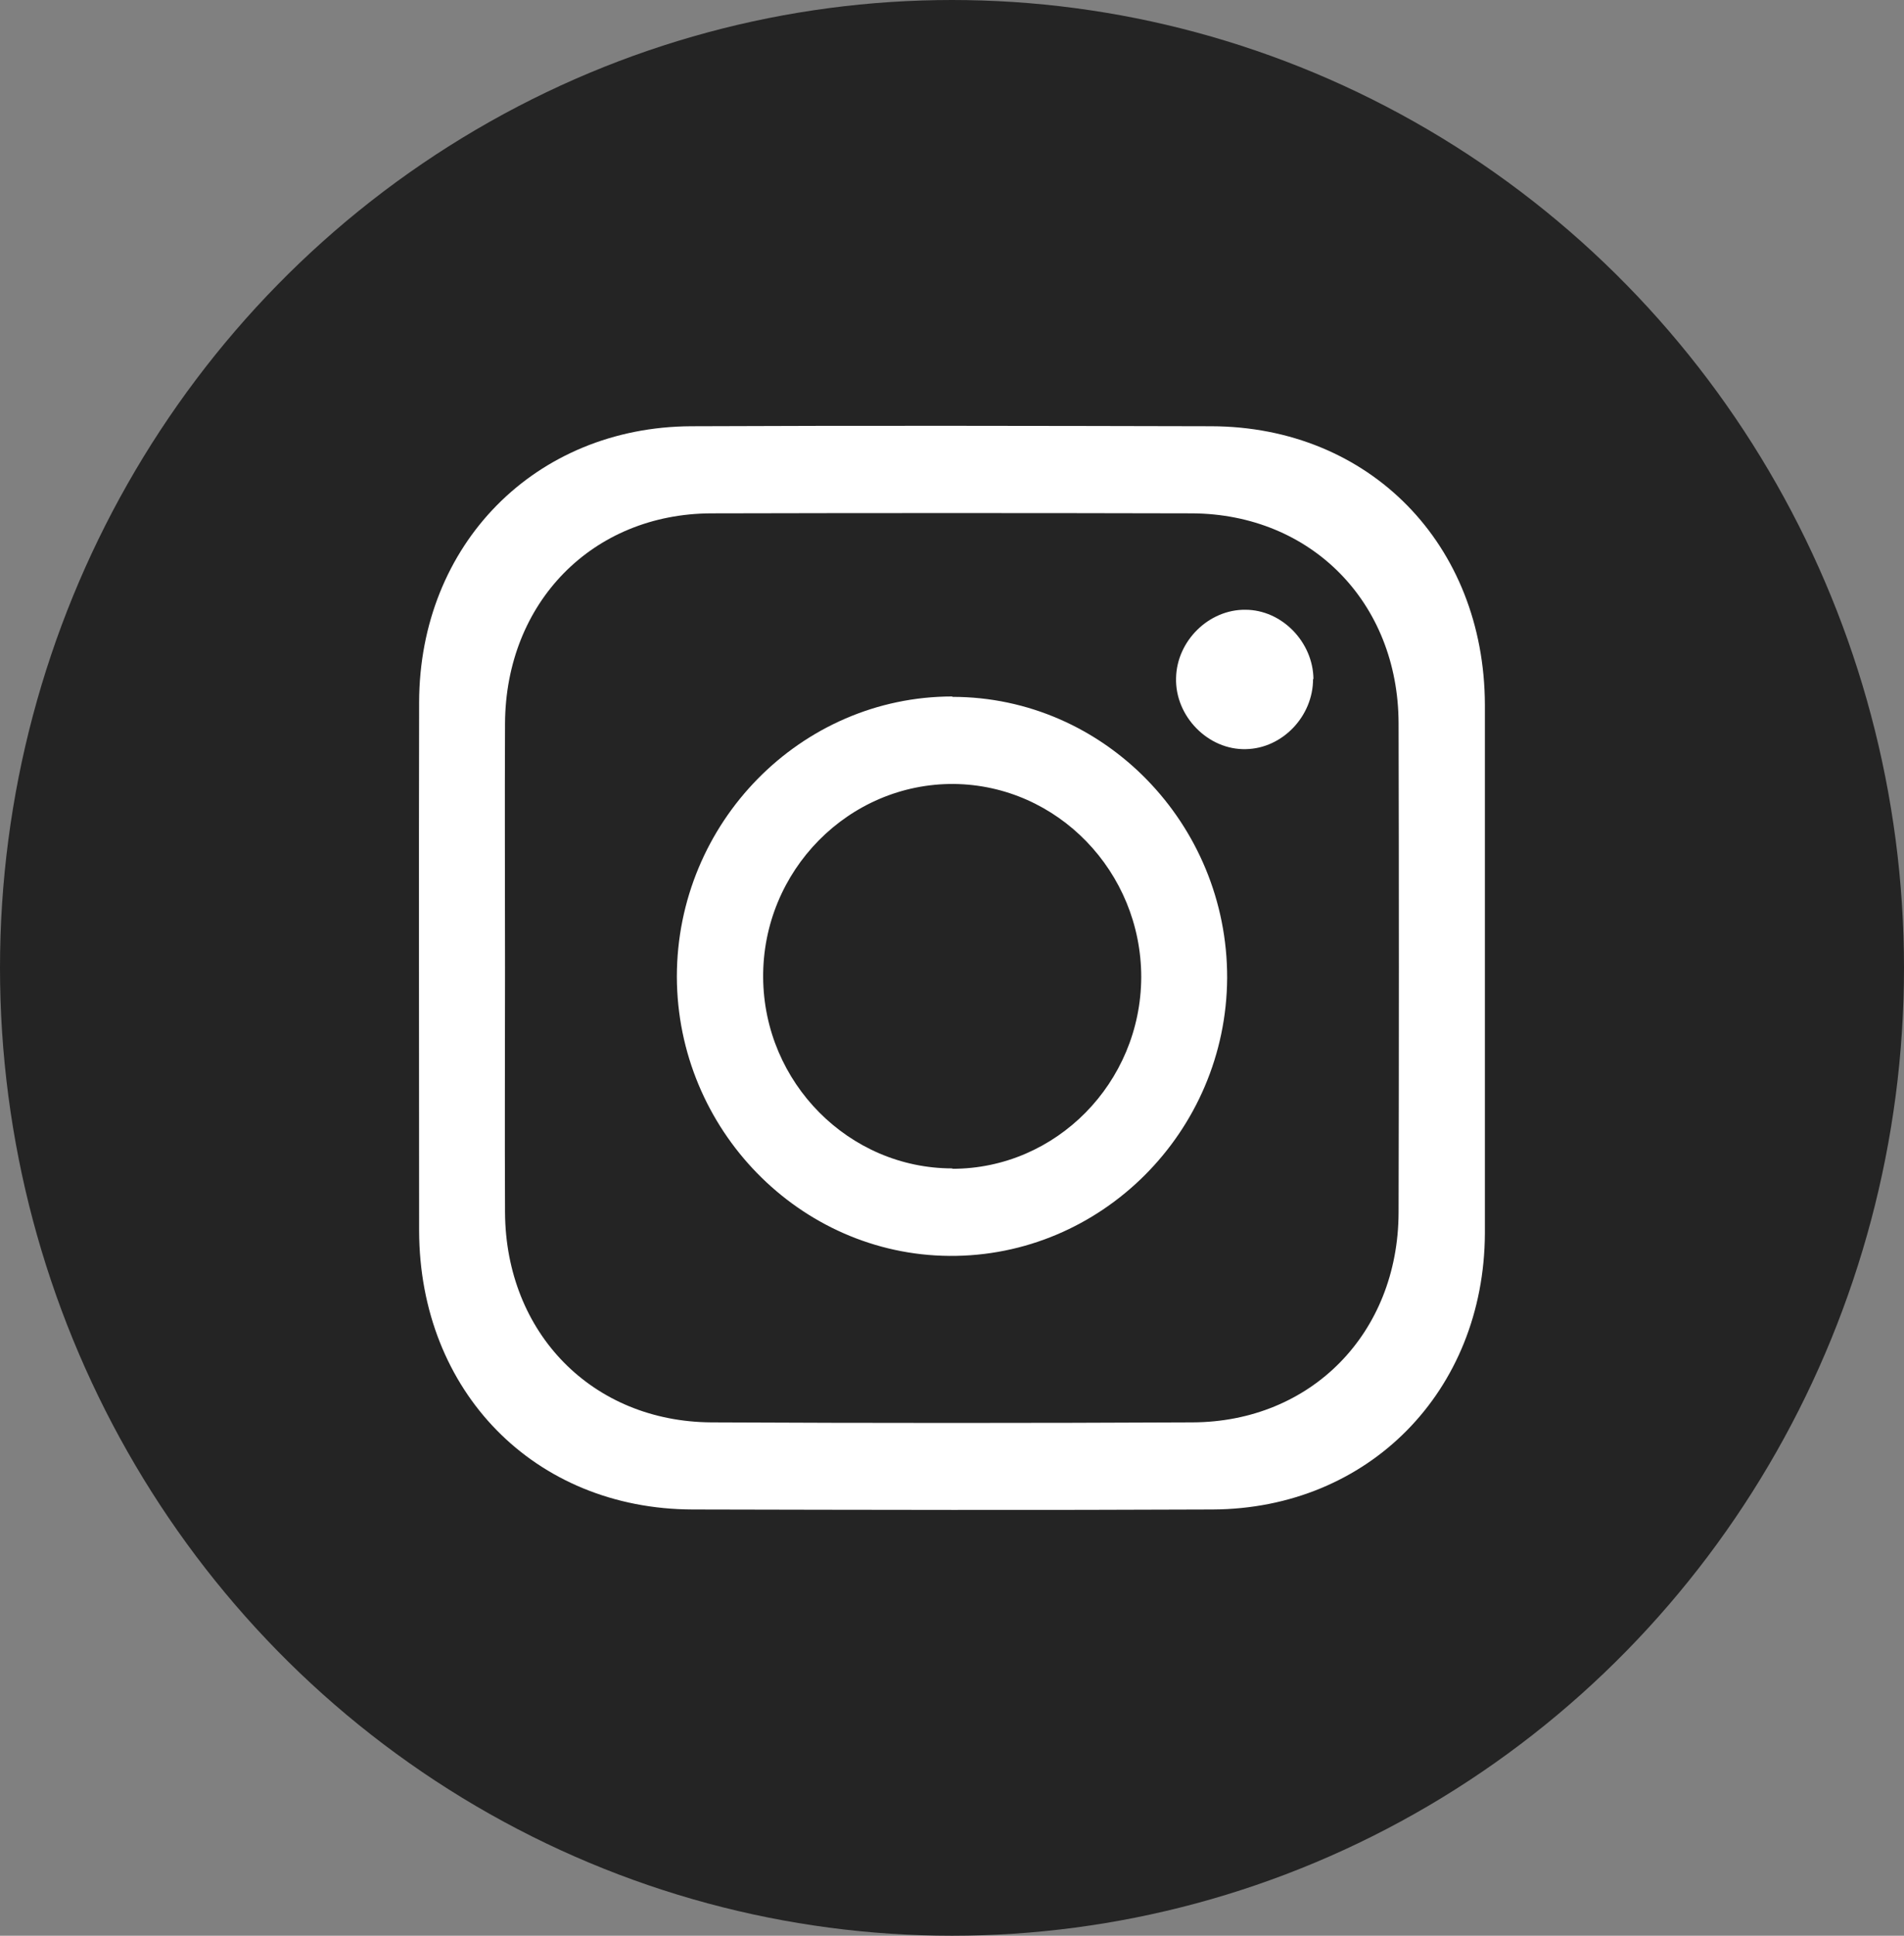 <svg xmlns="http://www.w3.org/2000/svg" id="_&#x30EC;&#x30A4;&#x30E4;&#x30FC;_2" viewBox="0 0 49.2 50"><rect x="0" y="0" width="49.2" height="50" fill="#808080" stroke="none"/><defs><style>.cls-1{fill:#fff;}.cls-2{fill:#242424;}</style></defs><g id="sp"><ellipse class="cls-2" cx="24.6" cy="25" rx="24.6" ry="25"></ellipse><path class="cls-1" d="m38.37,24.98c0,2.29,0,4.59,0,6.88-.02,4.08-3.01,7.11-7.03,7.13-4.48.02-8.96.01-13.44,0-4.09-.01-7.06-3.05-7.07-7.2,0-4.55-.01-9.1,0-13.65.01-4.08,3-7.11,7.03-7.13,4.48-.02,8.96-.01,13.44,0,4.09.01,7.06,3.05,7.07,7.2,0,2.26,0,4.51,0,6.77Zm-25.32.02c0,2.11-.01,4.21,0,6.32.02,3.12,2.26,5.4,5.33,5.42,4.14.02,8.29.02,12.43,0,3.07-.01,5.32-2.3,5.33-5.42.01-4.21.01-8.42,0-12.64-.01-3.12-2.26-5.4-5.33-5.42-4.14-.01-8.29-.01-12.43,0-3.07.01-5.31,2.3-5.33,5.42-.01,2.11,0,4.21,0,6.32Z"></path><path class="cls-1" d="m24.61,18c3.92,0,7.11,3.28,7.1,7.26-.02,3.97-3.25,7.21-7.18,7.18-3.87-.03-7.03-3.27-7.04-7.21,0-3.98,3.2-7.24,7.12-7.24Zm0,12.19c2.68,0,4.87-2.22,4.88-4.95,0-2.72-2.16-4.96-4.84-4.99-2.72-.02-4.95,2.24-4.93,5,.02,2.72,2.22,4.93,4.89,4.93Z"></path><path class="cls-1" d="m33.93,17.54c0,.96-.79,1.79-1.73,1.81-.98.03-1.84-.85-1.81-1.84.02-.96.85-1.77,1.79-1.76.94,0,1.75.83,1.76,1.79Z"></path></g></svg>